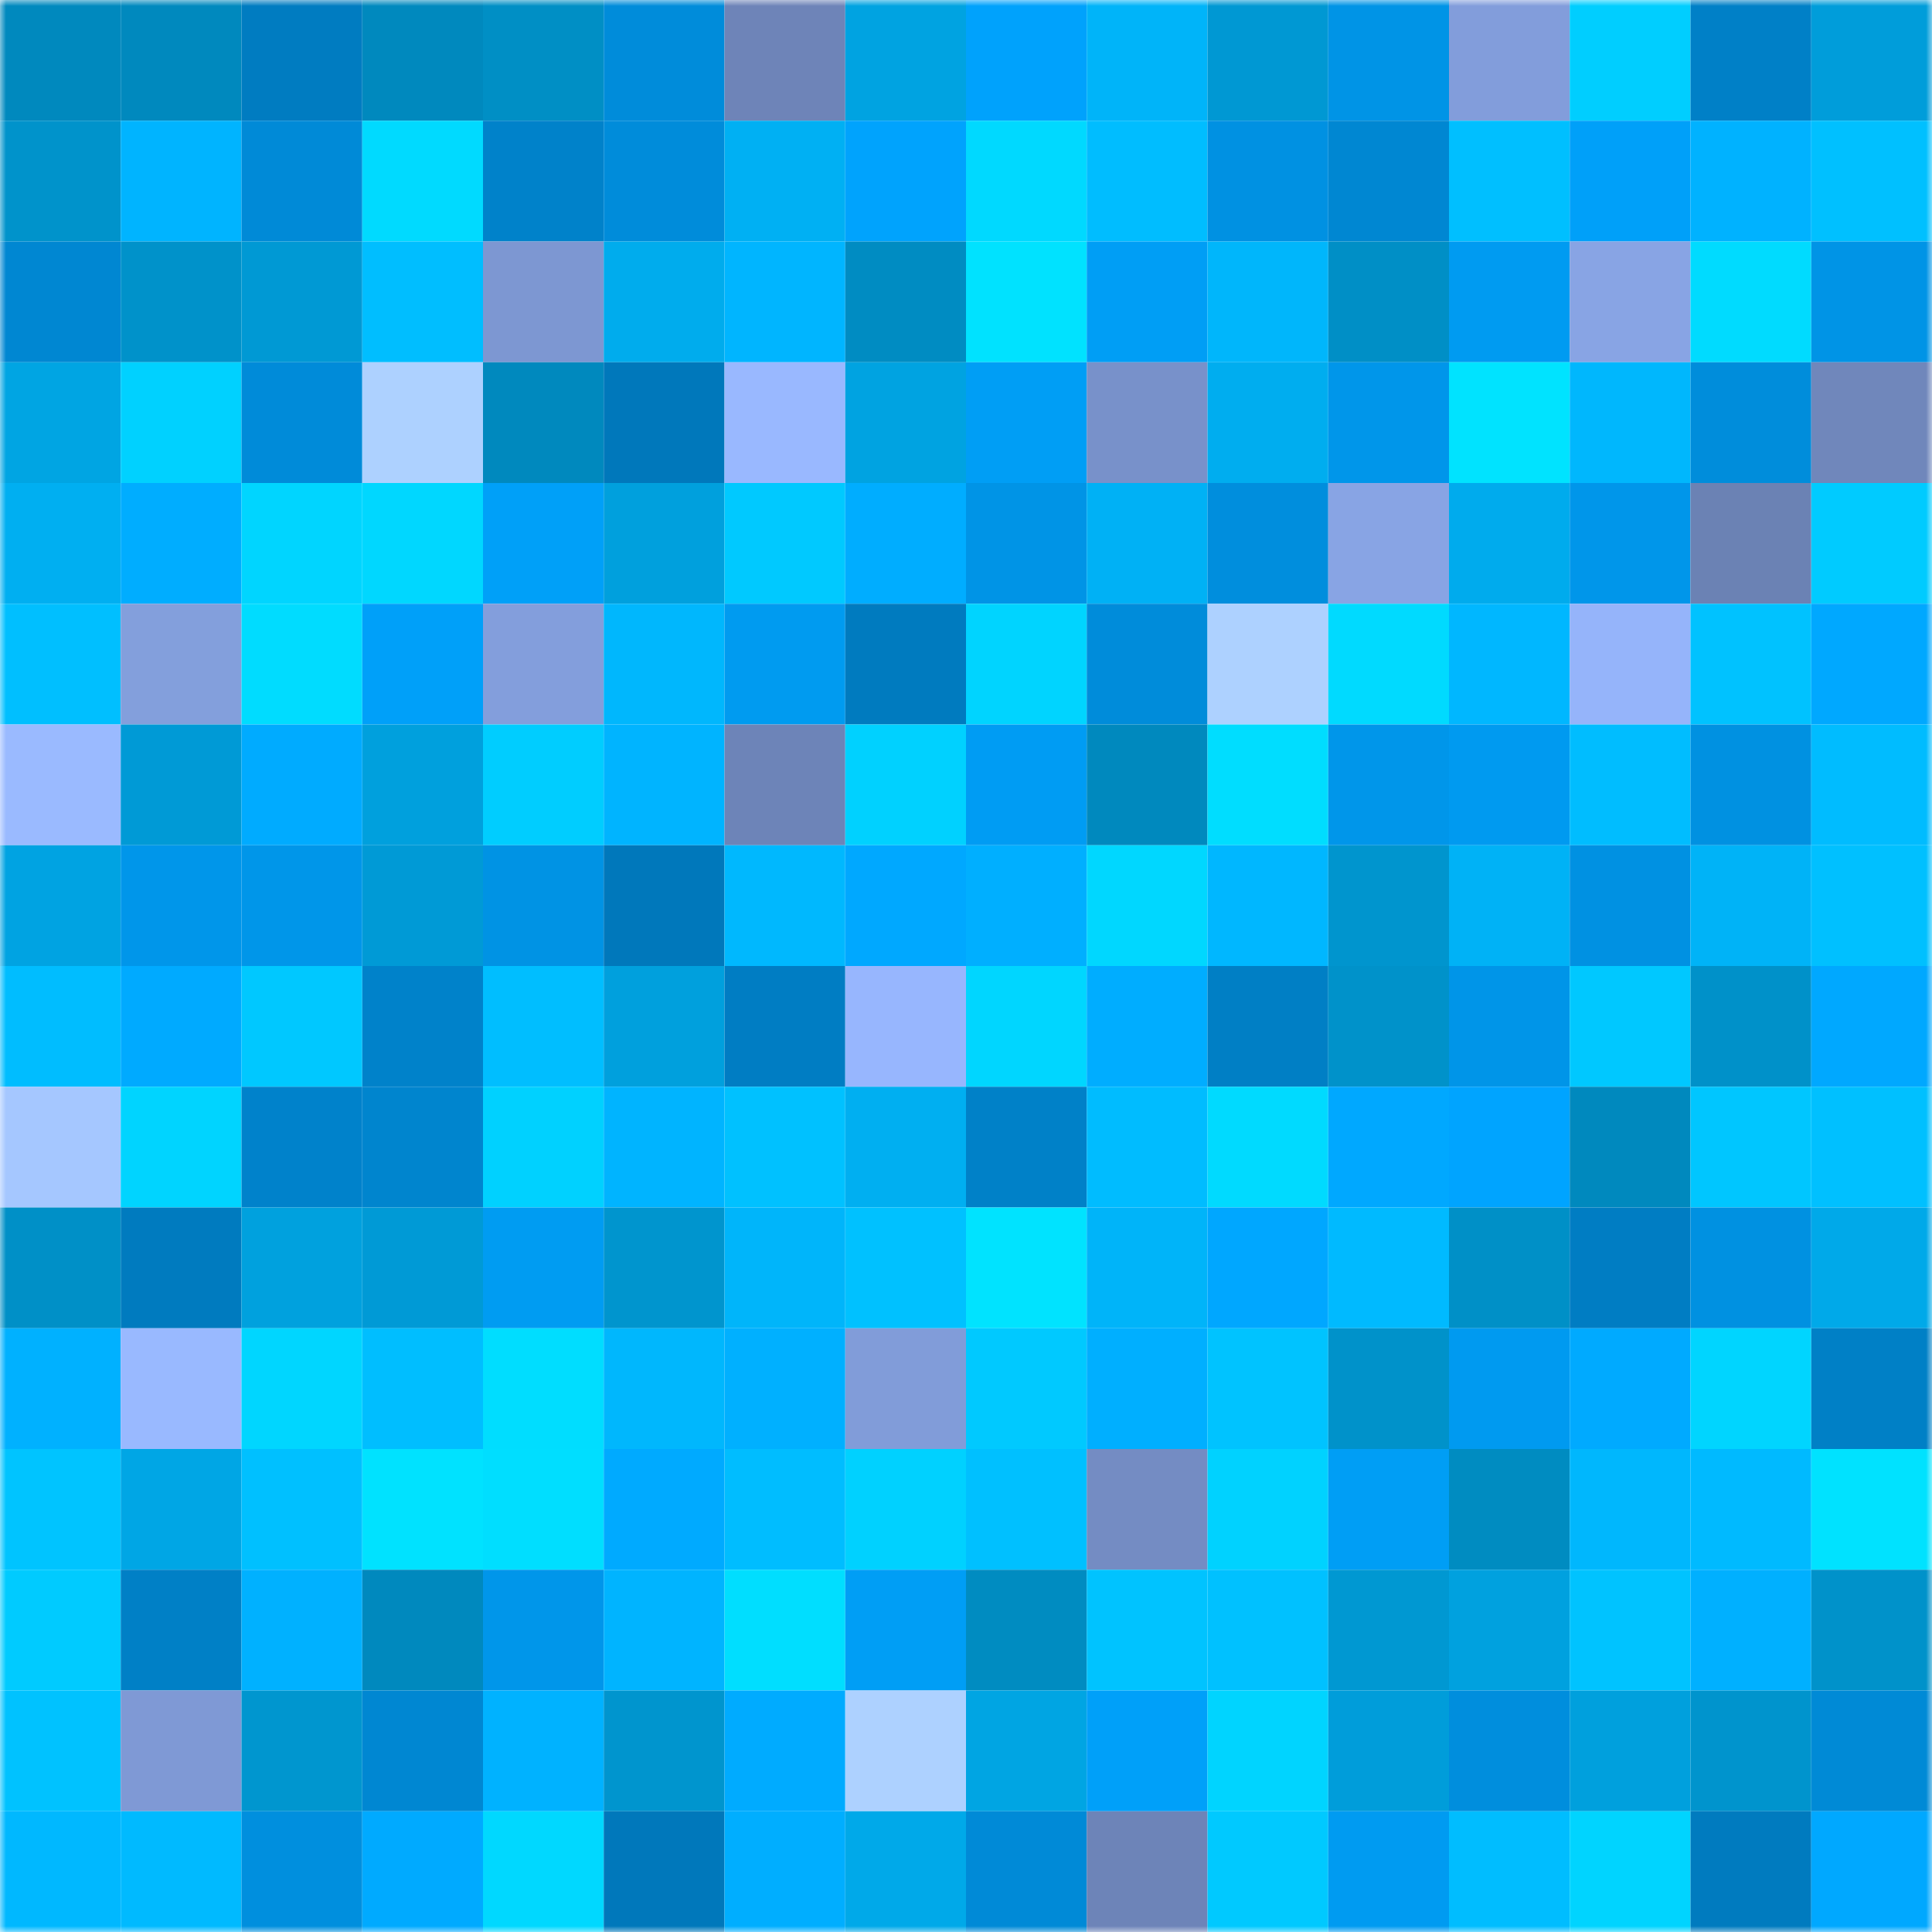 <svg viewBox="0 0 160 160" fill="none" role="img" xmlns="http://www.w3.org/2000/svg" width="240" height="240" name="ens%2C%F0%9F%A6%B9%F0%9F%8F%BB%E2%80%8D%E2%99%82.eth"><title>ens,🦹🏻‍♂.eth</title><mask id="41103196" mask-type="alpha" maskUnits="userSpaceOnUse" x="0" y="0" width="160" height="160"><rect width="160" height="160" fill="#FFFFFF"></rect></mask><g mask="url(#41103196)"><rect x="0" y="0" width="10" height="10" fill="#0089be"></rect><rect x="10" y="0" width="10" height="10" fill="#0089be"></rect><rect x="20" y="0" width="10" height="10" fill="#007cc1"></rect><rect x="30" y="0" width="10" height="10" fill="#0089be"></rect><rect x="40" y="0" width="10" height="10" fill="#008fc5"></rect><rect x="50" y="0" width="10" height="10" fill="#008cda"></rect><rect x="60" y="0" width="10" height="10" fill="#6e84b8"></rect><rect x="70" y="0" width="10" height="10" fill="#00a3e1"></rect><rect x="80" y="0" width="10" height="10" fill="#00a2fc"></rect><rect x="90" y="0" width="10" height="10" fill="#00b4f9"></rect><rect x="100" y="0" width="10" height="10" fill="#0098d3"></rect><rect x="110" y="0" width="10" height="10" fill="#0094e6"></rect><rect x="120" y="0" width="10" height="10" fill="#829ddb"></rect><rect x="130" y="0" width="10" height="10" fill="#00ceff"></rect><rect x="140" y="0" width="10" height="10" fill="#0080c7"></rect><rect x="150" y="0" width="10" height="10" fill="#009dda"></rect><rect x="0" y="10" width="10" height="10" fill="#0093cb"></rect><rect x="10" y="10" width="10" height="10" fill="#00b4ff"></rect><rect x="20" y="10" width="10" height="10" fill="#008ad7"></rect><rect x="30" y="10" width="10" height="10" fill="#00daff"></rect><rect x="40" y="10" width="10" height="10" fill="#0082ca"></rect><rect x="50" y="10" width="10" height="10" fill="#008cda"></rect><rect x="60" y="10" width="10" height="10" fill="#00b0f3"></rect><rect x="70" y="10" width="10" height="10" fill="#00a3fd"></rect><rect x="80" y="10" width="10" height="10" fill="#00d9ff"></rect><rect x="90" y="10" width="10" height="10" fill="#00bdff"></rect><rect x="100" y="10" width="10" height="10" fill="#0091e2"></rect><rect x="110" y="10" width="10" height="10" fill="#0087d2"></rect><rect x="120" y="10" width="10" height="10" fill="#00bfff"></rect><rect x="130" y="10" width="10" height="10" fill="#00a0f9"></rect><rect x="140" y="10" width="10" height="10" fill="#00b2ff"></rect><rect x="150" y="10" width="10" height="10" fill="#00c0ff"></rect><rect x="0" y="20" width="10" height="10" fill="#0087d2"></rect><rect x="10" y="20" width="10" height="10" fill="#0092ca"></rect><rect x="20" y="20" width="10" height="10" fill="#0099d4"></rect><rect x="30" y="20" width="10" height="10" fill="#00beff"></rect><rect x="40" y="20" width="10" height="10" fill="#7d97d2"></rect><rect x="50" y="20" width="10" height="10" fill="#00aced"></rect><rect x="60" y="20" width="10" height="10" fill="#00b5ff"></rect><rect x="70" y="20" width="10" height="10" fill="#008cc2"></rect><rect x="80" y="20" width="10" height="10" fill="#00e2ff"></rect><rect x="90" y="20" width="10" height="10" fill="#009ef5"></rect><rect x="100" y="20" width="10" height="10" fill="#00b6fb"></rect><rect x="110" y="20" width="10" height="10" fill="#008fc6"></rect><rect x="120" y="20" width="10" height="10" fill="#009bf1"></rect><rect x="130" y="20" width="10" height="10" fill="#88a4e4"></rect><rect x="140" y="20" width="10" height="10" fill="#00dbff"></rect><rect x="150" y="20" width="10" height="10" fill="#0094e6"></rect><rect x="0" y="30" width="10" height="10" fill="#00a5e3"></rect><rect x="10" y="30" width="10" height="10" fill="#00d1ff"></rect><rect x="20" y="30" width="10" height="10" fill="#008bd9"></rect><rect x="30" y="30" width="10" height="10" fill="#add1ff"></rect><rect x="40" y="30" width="10" height="10" fill="#0089be"></rect><rect x="50" y="30" width="10" height="10" fill="#0078bb"></rect><rect x="60" y="30" width="10" height="10" fill="#99b8ff"></rect><rect x="70" y="30" width="10" height="10" fill="#00a3e1"></rect><rect x="80" y="30" width="10" height="10" fill="#009ef5"></rect><rect x="90" y="30" width="10" height="10" fill="#7891ca"></rect><rect x="100" y="30" width="10" height="10" fill="#00adef"></rect><rect x="110" y="30" width="10" height="10" fill="#0096ea"></rect><rect x="120" y="30" width="10" height="10" fill="#00e3ff"></rect><rect x="130" y="30" width="10" height="10" fill="#00b7fd"></rect><rect x="140" y="30" width="10" height="10" fill="#008ddb"></rect><rect x="150" y="30" width="10" height="10" fill="#7087bb"></rect><rect x="0" y="40" width="10" height="10" fill="#00aff1"></rect><rect x="10" y="40" width="10" height="10" fill="#00adff"></rect><rect x="20" y="40" width="10" height="10" fill="#00d5ff"></rect><rect x="30" y="40" width="10" height="10" fill="#00d7ff"></rect><rect x="40" y="40" width="10" height="10" fill="#00a0f8"></rect><rect x="50" y="40" width="10" height="10" fill="#00a0dd"></rect><rect x="60" y="40" width="10" height="10" fill="#00c9ff"></rect><rect x="70" y="40" width="10" height="10" fill="#00adff"></rect><rect x="80" y="40" width="10" height="10" fill="#0094e6"></rect><rect x="90" y="40" width="10" height="10" fill="#00b1f5"></rect><rect x="100" y="40" width="10" height="10" fill="#008edd"></rect><rect x="110" y="40" width="10" height="10" fill="#88a4e4"></rect><rect x="120" y="40" width="10" height="10" fill="#00abed"></rect><rect x="130" y="40" width="10" height="10" fill="#0096ea"></rect><rect x="140" y="40" width="10" height="10" fill="#6b82b4"></rect><rect x="150" y="40" width="10" height="10" fill="#00cbff"></rect><rect x="0" y="50" width="10" height="10" fill="#00bfff"></rect><rect x="10" y="50" width="10" height="10" fill="#839fdc"></rect><rect x="20" y="50" width="10" height="10" fill="#00dcff"></rect><rect x="30" y="50" width="10" height="10" fill="#00a0f9"></rect><rect x="40" y="50" width="10" height="10" fill="#839edc"></rect><rect x="50" y="50" width="10" height="10" fill="#00b7fd"></rect><rect x="60" y="50" width="10" height="10" fill="#009bf0"></rect><rect x="70" y="50" width="10" height="10" fill="#007bbf"></rect><rect x="80" y="50" width="10" height="10" fill="#00d4ff"></rect><rect x="90" y="50" width="10" height="10" fill="#008cda"></rect><rect x="100" y="50" width="10" height="10" fill="#add1ff"></rect><rect x="110" y="50" width="10" height="10" fill="#00daff"></rect><rect x="120" y="50" width="10" height="10" fill="#00b7ff"></rect><rect x="130" y="50" width="10" height="10" fill="#95b4fa"></rect><rect x="140" y="50" width="10" height="10" fill="#00c2ff"></rect><rect x="150" y="50" width="10" height="10" fill="#00a8ff"></rect><rect x="0" y="60" width="10" height="10" fill="#9abaff"></rect><rect x="10" y="60" width="10" height="10" fill="#009ad6"></rect><rect x="20" y="60" width="10" height="10" fill="#00abff"></rect><rect x="30" y="60" width="10" height="10" fill="#00a0dd"></rect><rect x="40" y="60" width="10" height="10" fill="#00cdff"></rect><rect x="50" y="60" width="10" height="10" fill="#00b4ff"></rect><rect x="60" y="60" width="10" height="10" fill="#6d84b8"></rect><rect x="70" y="60" width="10" height="10" fill="#00d1ff"></rect><rect x="80" y="60" width="10" height="10" fill="#009cf3"></rect><rect x="90" y="60" width="10" height="10" fill="#0089be"></rect><rect x="100" y="60" width="10" height="10" fill="#00ddff"></rect><rect x="110" y="60" width="10" height="10" fill="#0096ea"></rect><rect x="120" y="60" width="10" height="10" fill="#009af0"></rect><rect x="130" y="60" width="10" height="10" fill="#00bdff"></rect><rect x="140" y="60" width="10" height="10" fill="#0091e1"></rect><rect x="150" y="60" width="10" height="10" fill="#00bcff"></rect><rect x="0" y="70" width="10" height="10" fill="#00a3e2"></rect><rect x="10" y="70" width="10" height="10" fill="#0096ea"></rect><rect x="20" y="70" width="10" height="10" fill="#0096e9"></rect><rect x="30" y="70" width="10" height="10" fill="#009ad6"></rect><rect x="40" y="70" width="10" height="10" fill="#0093e4"></rect><rect x="50" y="70" width="10" height="10" fill="#0078bb"></rect><rect x="60" y="70" width="10" height="10" fill="#00b8fe"></rect><rect x="70" y="70" width="10" height="10" fill="#00a8ff"></rect><rect x="80" y="70" width="10" height="10" fill="#00afff"></rect><rect x="90" y="70" width="10" height="10" fill="#00d7ff"></rect><rect x="100" y="70" width="10" height="10" fill="#00b7ff"></rect><rect x="110" y="70" width="10" height="10" fill="#0095ce"></rect><rect x="120" y="70" width="10" height="10" fill="#00b2f6"></rect><rect x="130" y="70" width="10" height="10" fill="#0091e2"></rect><rect x="140" y="70" width="10" height="10" fill="#00b3f7"></rect><rect x="150" y="70" width="10" height="10" fill="#00c0ff"></rect><rect x="0" y="80" width="10" height="10" fill="#00bdff"></rect><rect x="10" y="80" width="10" height="10" fill="#00aaff"></rect><rect x="20" y="80" width="10" height="10" fill="#00c8ff"></rect><rect x="30" y="80" width="10" height="10" fill="#0082ca"></rect><rect x="40" y="80" width="10" height="10" fill="#00beff"></rect><rect x="50" y="80" width="10" height="10" fill="#00a0dd"></rect><rect x="60" y="80" width="10" height="10" fill="#007dc3"></rect><rect x="70" y="80" width="10" height="10" fill="#97b6fe"></rect><rect x="80" y="80" width="10" height="10" fill="#00d6ff"></rect><rect x="90" y="80" width="10" height="10" fill="#00adff"></rect><rect x="100" y="80" width="10" height="10" fill="#007fc5"></rect><rect x="110" y="80" width="10" height="10" fill="#0092ca"></rect><rect x="120" y="80" width="10" height="10" fill="#0095e8"></rect><rect x="130" y="80" width="10" height="10" fill="#00c8ff"></rect><rect x="140" y="80" width="10" height="10" fill="#0091c9"></rect><rect x="150" y="80" width="10" height="10" fill="#00a8ff"></rect><rect x="0" y="90" width="10" height="10" fill="#a5c7ff"></rect><rect x="10" y="90" width="10" height="10" fill="#00d4ff"></rect><rect x="20" y="90" width="10" height="10" fill="#0082cb"></rect><rect x="30" y="90" width="10" height="10" fill="#0085ce"></rect><rect x="40" y="90" width="10" height="10" fill="#00d1ff"></rect><rect x="50" y="90" width="10" height="10" fill="#00b4ff"></rect><rect x="60" y="90" width="10" height="10" fill="#00c1ff"></rect><rect x="70" y="90" width="10" height="10" fill="#00aff1"></rect><rect x="80" y="90" width="10" height="10" fill="#0081c8"></rect><rect x="90" y="90" width="10" height="10" fill="#00bcff"></rect><rect x="100" y="90" width="10" height="10" fill="#00daff"></rect><rect x="110" y="90" width="10" height="10" fill="#00a8ff"></rect><rect x="120" y="90" width="10" height="10" fill="#00a4ff"></rect><rect x="130" y="90" width="10" height="10" fill="#0089be"></rect><rect x="140" y="90" width="10" height="10" fill="#00c6ff"></rect><rect x="150" y="90" width="10" height="10" fill="#00c0ff"></rect><rect x="0" y="100" width="10" height="10" fill="#0090c7"></rect><rect x="10" y="100" width="10" height="10" fill="#007bbf"></rect><rect x="20" y="100" width="10" height="10" fill="#00a1de"></rect><rect x="30" y="100" width="10" height="10" fill="#009ad6"></rect><rect x="40" y="100" width="10" height="10" fill="#009cf2"></rect><rect x="50" y="100" width="10" height="10" fill="#0095ce"></rect><rect x="60" y="100" width="10" height="10" fill="#00b5fa"></rect><rect x="70" y="100" width="10" height="10" fill="#00c1ff"></rect><rect x="80" y="100" width="10" height="10" fill="#00e3ff"></rect><rect x="90" y="100" width="10" height="10" fill="#00b4f9"></rect><rect x="100" y="100" width="10" height="10" fill="#00a7ff"></rect><rect x="110" y="100" width="10" height="10" fill="#00baff"></rect><rect x="120" y="100" width="10" height="10" fill="#0090c7"></rect><rect x="130" y="100" width="10" height="10" fill="#007dc3"></rect><rect x="140" y="100" width="10" height="10" fill="#0091e1"></rect><rect x="150" y="100" width="10" height="10" fill="#00a9e9"></rect><rect x="0" y="110" width="10" height="10" fill="#00b1ff"></rect><rect x="10" y="110" width="10" height="10" fill="#99b9ff"></rect><rect x="20" y="110" width="10" height="10" fill="#00d6ff"></rect><rect x="30" y="110" width="10" height="10" fill="#00beff"></rect><rect x="40" y="110" width="10" height="10" fill="#00ddff"></rect><rect x="50" y="110" width="10" height="10" fill="#00b7fd"></rect><rect x="60" y="110" width="10" height="10" fill="#00b0ff"></rect><rect x="70" y="110" width="10" height="10" fill="#819cd9"></rect><rect x="80" y="110" width="10" height="10" fill="#00c9ff"></rect><rect x="90" y="110" width="10" height="10" fill="#00afff"></rect><rect x="100" y="110" width="10" height="10" fill="#00c3ff"></rect><rect x="110" y="110" width="10" height="10" fill="#0092ca"></rect><rect x="120" y="110" width="10" height="10" fill="#009af0"></rect><rect x="130" y="110" width="10" height="10" fill="#00aaff"></rect><rect x="140" y="110" width="10" height="10" fill="#00d5ff"></rect><rect x="150" y="110" width="10" height="10" fill="#0080c6"></rect><rect x="0" y="120" width="10" height="10" fill="#00c4ff"></rect><rect x="10" y="120" width="10" height="10" fill="#00a6e5"></rect><rect x="20" y="120" width="10" height="10" fill="#00c0ff"></rect><rect x="30" y="120" width="10" height="10" fill="#00e2ff"></rect><rect x="40" y="120" width="10" height="10" fill="#00deff"></rect><rect x="50" y="120" width="10" height="10" fill="#00aaff"></rect><rect x="60" y="120" width="10" height="10" fill="#00bdff"></rect><rect x="70" y="120" width="10" height="10" fill="#00d1ff"></rect><rect x="80" y="120" width="10" height="10" fill="#00c0ff"></rect><rect x="90" y="120" width="10" height="10" fill="#748cc3"></rect><rect x="100" y="120" width="10" height="10" fill="#00d2ff"></rect><rect x="110" y="120" width="10" height="10" fill="#009ef5"></rect><rect x="120" y="120" width="10" height="10" fill="#008cc1"></rect><rect x="130" y="120" width="10" height="10" fill="#00b7fd"></rect><rect x="140" y="120" width="10" height="10" fill="#00baff"></rect><rect x="150" y="120" width="10" height="10" fill="#00e2ff"></rect><rect x="0" y="130" width="10" height="10" fill="#00cbff"></rect><rect x="10" y="130" width="10" height="10" fill="#0080c6"></rect><rect x="20" y="130" width="10" height="10" fill="#00b1ff"></rect><rect x="30" y="130" width="10" height="10" fill="#0089be"></rect><rect x="40" y="130" width="10" height="10" fill="#0096ea"></rect><rect x="50" y="130" width="10" height="10" fill="#00b4ff"></rect><rect x="60" y="130" width="10" height="10" fill="#00deff"></rect><rect x="70" y="130" width="10" height="10" fill="#009ef5"></rect><rect x="80" y="130" width="10" height="10" fill="#008cc1"></rect><rect x="90" y="130" width="10" height="10" fill="#00c3ff"></rect><rect x="100" y="130" width="10" height="10" fill="#00c1ff"></rect><rect x="110" y="130" width="10" height="10" fill="#0098d2"></rect><rect x="120" y="130" width="10" height="10" fill="#00a1df"></rect><rect x="130" y="130" width="10" height="10" fill="#00c3ff"></rect><rect x="140" y="130" width="10" height="10" fill="#00b0ff"></rect><rect x="150" y="130" width="10" height="10" fill="#0092ca"></rect><rect x="0" y="140" width="10" height="10" fill="#00c2ff"></rect><rect x="10" y="140" width="10" height="10" fill="#7f99d5"></rect><rect x="20" y="140" width="10" height="10" fill="#0096cf"></rect><rect x="30" y="140" width="10" height="10" fill="#0087d2"></rect><rect x="40" y="140" width="10" height="10" fill="#00b2ff"></rect><rect x="50" y="140" width="10" height="10" fill="#0095ce"></rect><rect x="60" y="140" width="10" height="10" fill="#00abff"></rect><rect x="70" y="140" width="10" height="10" fill="#add1ff"></rect><rect x="80" y="140" width="10" height="10" fill="#00a5e3"></rect><rect x="90" y="140" width="10" height="10" fill="#00a0f9"></rect><rect x="100" y="140" width="10" height="10" fill="#00d4ff"></rect><rect x="110" y="140" width="10" height="10" fill="#009dda"></rect><rect x="120" y="140" width="10" height="10" fill="#008edd"></rect><rect x="130" y="140" width="10" height="10" fill="#00a0dd"></rect><rect x="140" y="140" width="10" height="10" fill="#0094cd"></rect><rect x="150" y="140" width="10" height="10" fill="#008ad6"></rect><rect x="0" y="150" width="10" height="10" fill="#00b8ff"></rect><rect x="10" y="150" width="10" height="10" fill="#00baff"></rect><rect x="20" y="150" width="10" height="10" fill="#008fde"></rect><rect x="30" y="150" width="10" height="10" fill="#00aaff"></rect><rect x="40" y="150" width="10" height="10" fill="#00d8ff"></rect><rect x="50" y="150" width="10" height="10" fill="#0078bb"></rect><rect x="60" y="150" width="10" height="10" fill="#00aeff"></rect><rect x="70" y="150" width="10" height="10" fill="#00a9e9"></rect><rect x="80" y="150" width="10" height="10" fill="#008ad7"></rect><rect x="90" y="150" width="10" height="10" fill="#6d84b8"></rect><rect x="100" y="150" width="10" height="10" fill="#00c9ff"></rect><rect x="110" y="150" width="10" height="10" fill="#009bf1"></rect><rect x="120" y="150" width="10" height="10" fill="#00bdff"></rect><rect x="130" y="150" width="10" height="10" fill="#00d4ff"></rect><rect x="140" y="150" width="10" height="10" fill="#007bbf"></rect><rect x="150" y="150" width="10" height="10" fill="#00a8ff"></rect></g></svg>
